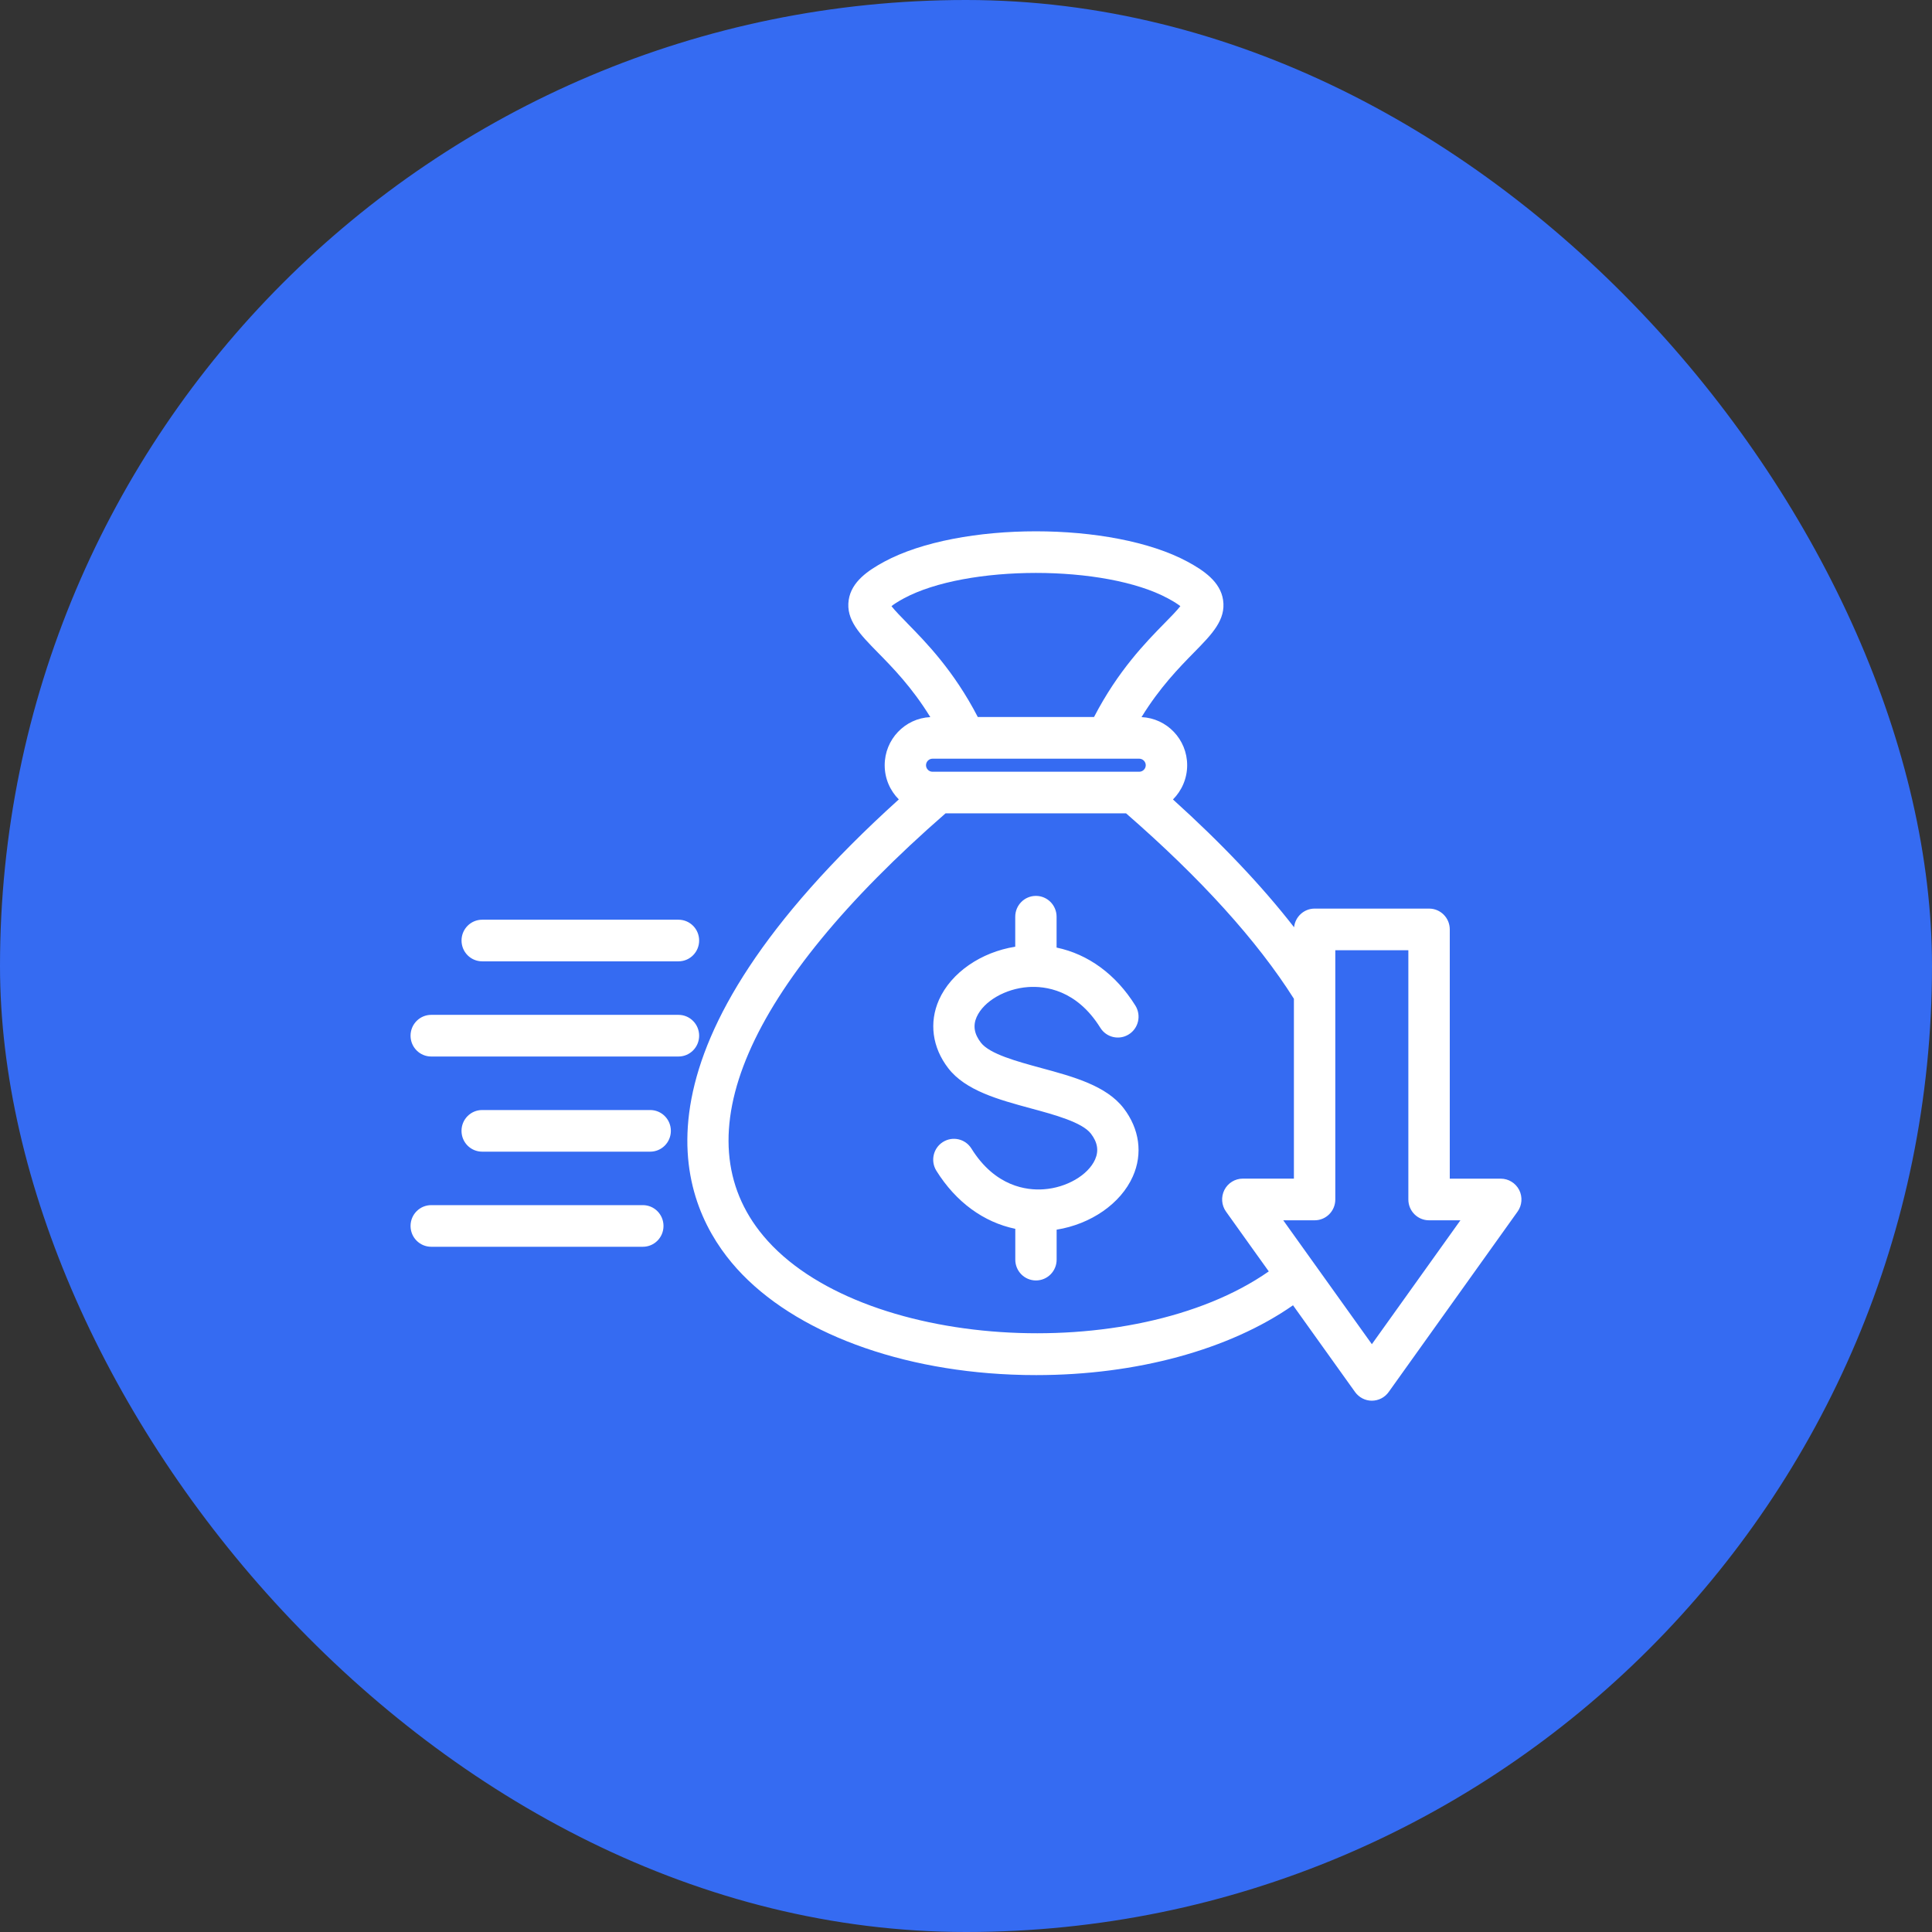 <svg width="80" height="80" viewBox="0 0 80 80" fill="none" xmlns="http://www.w3.org/2000/svg">
<rect x="0" y="0" width="80" height="80" fill="#333333" stroke="none"/>
<rect width="80" height="80" rx="40" fill="#356BF2"/>
<path d="M40.443 42.106C40.282 42.466 40.339 42.815 40.616 43.173C40.98 43.646 42.115 43.952 43.117 44.225C44.442 44.584 45.809 44.955 46.526 45.887C47.185 46.745 47.327 47.775 46.908 48.714C46.407 49.84 45.171 50.69 43.753 50.918V52.159C43.753 52.636 43.37 53.021 42.897 53.021C42.423 53.021 42.041 52.636 42.041 52.159V50.883C40.733 50.611 39.583 49.777 38.773 48.478C38.522 48.074 38.642 47.541 39.044 47.288C39.446 47.035 39.974 47.156 40.225 47.56C41.21 49.142 42.521 49.297 43.216 49.246C44.163 49.181 45.057 48.659 45.346 48.01C45.505 47.65 45.448 47.303 45.173 46.943C44.809 46.471 43.675 46.162 42.673 45.892C41.35 45.532 39.98 45.161 39.264 44.231C38.602 43.371 38.465 42.341 38.881 41.402C39.382 40.276 40.62 39.426 42.039 39.201V37.96C42.039 37.483 42.421 37.097 42.895 37.097C43.368 37.097 43.751 37.483 43.751 37.96V39.237C45.057 39.509 46.206 40.344 47.014 41.64C47.265 42.045 47.145 42.577 46.743 42.83C46.342 43.084 45.813 42.962 45.562 42.558C44.577 40.976 43.267 40.823 42.573 40.872C41.629 40.938 40.733 41.457 40.443 42.109L40.443 42.106ZM19.967 39.807H28.094C28.567 39.807 28.95 39.422 28.95 38.945C28.95 38.468 28.567 38.083 28.094 38.083H19.967C19.494 38.083 19.111 38.468 19.111 38.945C19.111 39.422 19.494 39.807 19.967 39.807ZM28.95 42.886C28.95 42.409 28.567 42.023 28.094 42.023H17.856C17.383 42.023 17 42.409 17 42.886C17 43.362 17.383 43.748 17.856 43.748H28.094C28.567 43.748 28.95 43.362 28.95 42.886ZM26.923 45.964H19.965C19.492 45.964 19.11 46.349 19.11 46.826C19.11 47.303 19.492 47.688 19.965 47.688H26.923C27.396 47.688 27.779 47.303 27.779 46.826C27.779 46.349 27.396 45.964 26.923 45.964ZM26.621 49.902H17.856C17.383 49.902 17 50.287 17 50.764C17 51.241 17.383 51.626 17.856 51.626H26.619C27.092 51.626 27.474 51.241 27.474 50.764C27.474 50.287 27.092 49.902 26.619 49.902H26.621ZM62.838 50.172C61.72 51.739 60.602 53.302 59.484 54.866L57.502 57.64C57.341 57.866 57.083 57.998 56.806 58C56.531 58 56.273 57.866 56.111 57.642C55.253 56.446 54.397 55.248 53.541 54.049C50.903 55.89 47.052 56.94 42.91 56.94C42.572 56.94 42.232 56.934 41.889 56.919C36.88 56.712 32.547 54.979 30.299 52.286C27.97 49.498 25.875 43.354 37.218 33.102C36.857 32.74 36.633 32.24 36.633 31.686C36.633 30.615 37.472 29.742 38.522 29.694C37.766 28.463 36.965 27.646 36.341 27.011C35.604 26.26 35.02 25.666 35.143 24.844C35.255 24.086 35.95 23.618 36.616 23.258C39.727 21.581 46.063 21.581 49.172 23.258C49.838 23.618 50.533 24.086 50.645 24.844C50.768 25.666 50.185 26.26 49.447 27.011C48.824 27.646 48.025 28.463 47.268 29.694C48.319 29.742 49.158 30.615 49.158 31.686C49.158 32.239 48.931 32.742 48.57 33.104C50.578 34.917 52.256 36.687 53.585 38.396C53.63 37.962 53.993 37.623 54.437 37.623H59.176C59.649 37.623 60.032 38.008 60.032 38.485V48.806H62.143C62.464 48.806 62.758 48.987 62.906 49.274C63.052 49.562 63.026 49.909 62.84 50.17L62.838 50.172ZM37.558 25.797C38.34 26.594 39.492 27.767 40.488 29.689H45.302C46.298 27.767 47.447 26.594 48.229 25.797C48.462 25.561 48.737 25.28 48.876 25.099C48.787 25.029 48.631 24.923 48.362 24.778C45.757 23.371 40.031 23.373 37.425 24.778C37.157 24.923 37.002 25.029 36.914 25.099C37.053 25.28 37.328 25.561 37.56 25.797H37.558ZM38.344 31.686C38.344 31.833 38.465 31.956 38.611 31.956H47.175C47.321 31.956 47.443 31.833 47.443 31.686C47.443 31.539 47.321 31.416 47.175 31.416H38.611C38.467 31.416 38.344 31.539 38.344 31.686ZM52.539 52.648C52.331 52.359 52.124 52.069 51.917 51.78L50.767 50.17C50.579 49.908 50.554 49.562 50.7 49.272C50.846 48.985 51.142 48.804 51.463 48.804H53.578V41.357C52.059 38.954 49.724 36.374 46.627 33.678H39.154C30.884 40.889 28.202 47.096 31.607 51.173C35.548 55.895 46.894 56.585 52.537 52.646L52.539 52.648ZM60.471 50.53H59.173C58.699 50.53 58.317 50.145 58.317 49.668V39.347H55.292V49.668C55.292 50.145 54.91 50.53 54.437 50.53H53.137L53.31 50.773C54.475 52.403 55.639 54.032 56.806 55.66L58.095 53.857C58.888 52.748 59.68 51.639 60.473 50.53L60.471 50.53Z" fill="white"/>
</svg>
